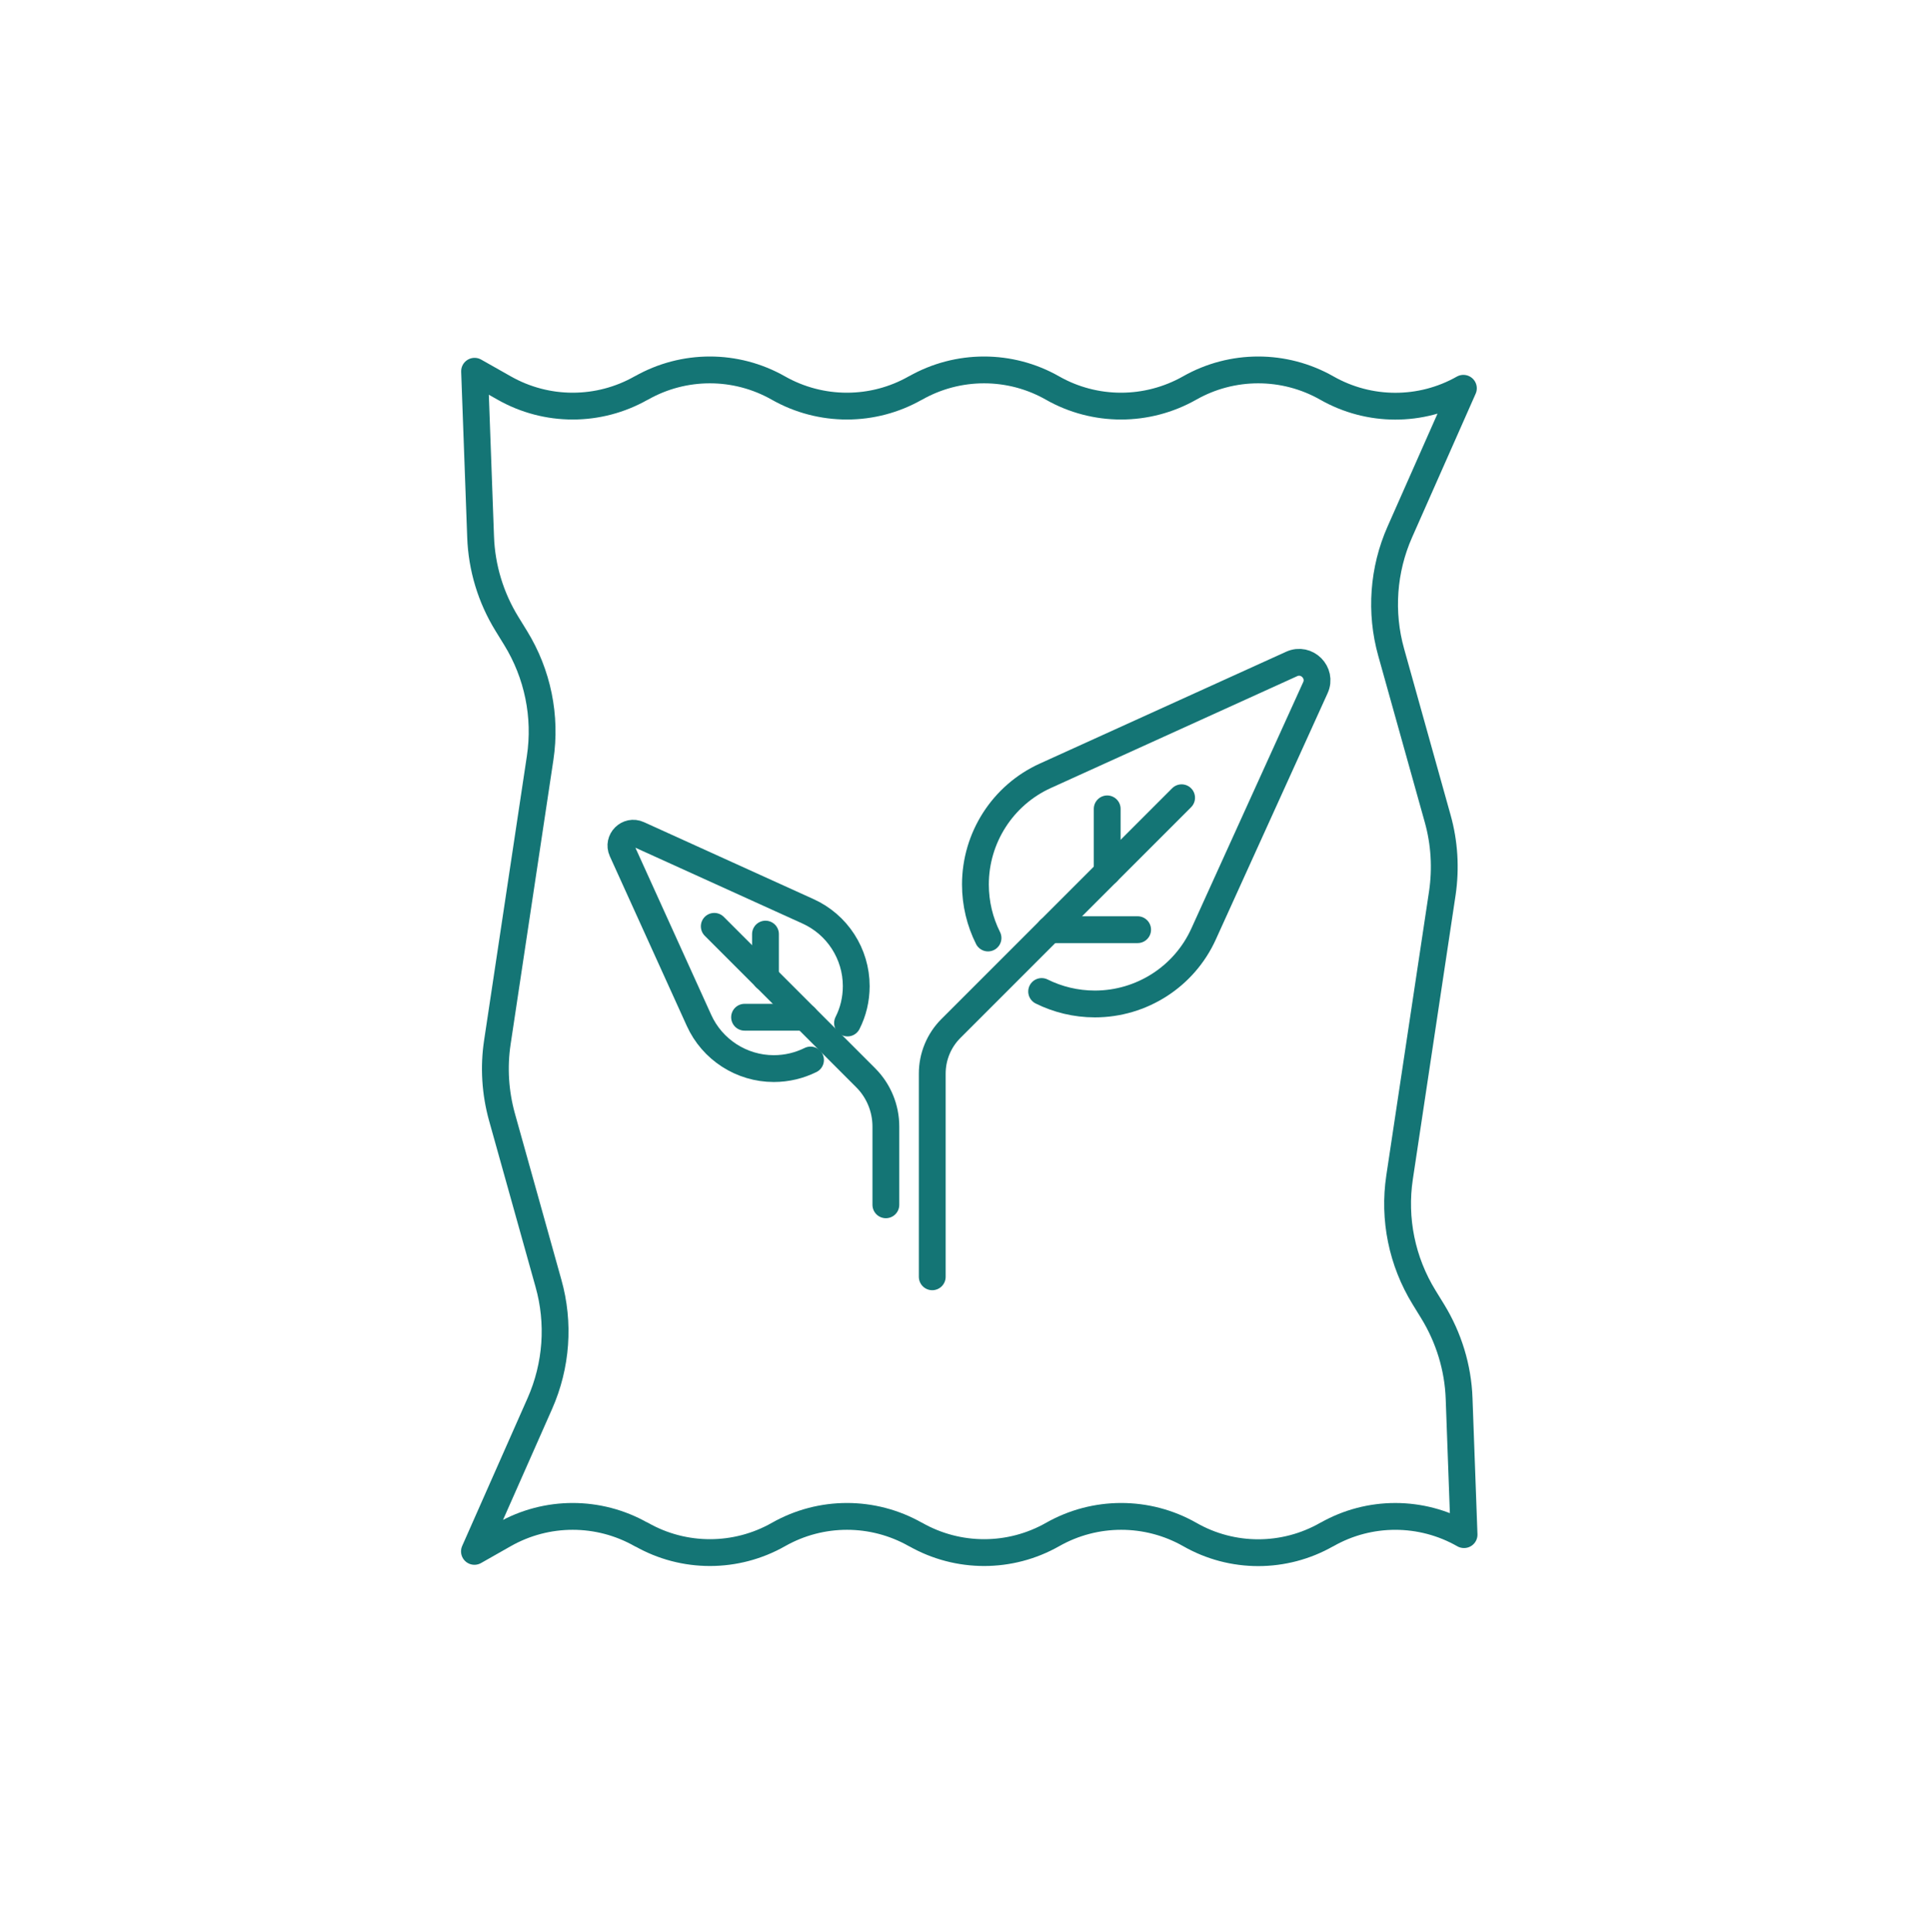 <?xml version="1.0" encoding="UTF-8"?>
<svg xmlns="http://www.w3.org/2000/svg" version="1.1" viewBox="0 0 144.04 144.08">
  <defs>
    <style>
      .cls-1 {
        stroke-width: 2px;
      }

      .cls-1, .cls-2 {
        fill: none;
        stroke: #147575;
        stroke-linecap: round;
        stroke-linejoin: round;
      }

      .cls-3 {
        display: none;
      }
    </style>
  </defs>
  <g id="Energy_icon" data-name="Energy icon">
    <g class="cls-3">
      <path class="cls-2" d="M48.66,43.23c9.42-6.49,21.49-9.01,33.43-5.91,21.85,5.66,34.97,27.95,29.32,49.8-5.66,21.85-27.95,34.97-49.8,29.32-19.84-5.14-32.49-23.99-30.41-43.78"/>
      <path class="cls-2" d="M74.25,36.07l-2.41,5.61c-2.88,6.69-9.65,10.86-16.92,10.4h0c-7.67-.48-15.25,1.86-21.33,6.56h0l1.75-10.12c1.34-7.71,6.09-14.39,12.94-18.18h0c6.05-3.35,13.2-4.13,19.83-2.16l3.07.91"/>
      <g>
        <path class="cls-2" d="M61.25,70.45l3.64-3.64c.87-.87,2.37-.25,2.37.98v22.9"/>
        <rect class="cls-2" x="73.93" y="66.4" width="11.19" height="24.29" rx="2.8" ry="2.8"/>
        <rect class="cls-2" x="91.2" y="66.4" width="11.19" height="24.29" rx="2.8" ry="2.8"/>
      </g>
      <line class="cls-2" x1="51.22" y1="74.76" x2="43.81" y2="89.21"/>
      <circle class="cls-2" cx="54.17" cy="87.73" r="2.96"/>
      <circle class="cls-2" cx="40.86" cy="76.24" r="2.96"/>
    </g>
  </g>
  <g id="Organic_produce" data-name="Organic produce">
    <g>
      <path class="cls-1" d="M109.21,114.46h-.01c-3.17-1.81-7.06-1.81-10.22-.01h-.01c-3.17,1.81-7.06,1.81-10.22,0h0c-3.17-1.8-7.06-1.8-10.23,0h0c-3.17,1.8-7.05,1.8-10.22,0h-.01c-3.17-1.8-7.05-1.8-10.22,0h0c-3.17,1.8-7.06,1.8-10.22,0h-.02c-3.17-1.8-7.05-1.8-10.22,0l-2.22,1.26,4.88-11.03c1.25-2.83,1.48-6,.64-8.97l-3.47-12.41c-.5-1.81-.62-3.71-.34-5.56l3.19-21.2c.47-3.11-.18-6.28-1.83-8.96l-.64-1.04c-1.21-1.96-1.89-4.2-1.97-6.5l-.45-12.35,2.21,1.25c3.17,1.8,7.05,1.8,10.22,0h.01c3.17-1.8,7.05-1.8,10.22,0h0c3.17,1.8,7.06,1.8,10.22,0h.01c3.17-1.8,7.06-1.8,10.22,0h0c1.58.9,3.35,1.35,5.11,1.35s3.53-.45,5.12-1.35c3.17-1.8,7.06-1.8,10.23,0h0c3.16,1.8,7.03,1.81,10.19.02l-4.74,10.71c-1.25,2.82-1.48,6-.65,8.97l3.47,12.41c.51,1.81.62,3.71.35,5.56l-3.19,21.2c-.47,3.11.18,6.28,1.83,8.96l.64,1.04c1.2,1.96,1.89,4.2,1.97,6.5l.37,10.15Z"/>
      <g>
        <g>
          <path class="cls-1" d="M73.7,69.96c-.6-1.2-.94-2.56-.94-3.99h0c0-3.49,2.04-6.67,5.22-8.11l18.37-8.34c1.12-.51,2.28.65,1.77,1.77l-8.34,18.37c-1.44,3.18-4.62,5.22-8.11,5.22h0c-1.43,0-2.78-.34-3.97-.93"/>
          <path class="cls-1" d="M88.14,59.5l-17.21,17.21c-.89.89-1.39,2.1-1.39,3.36v15.16"/>
          <line class="cls-1" x1="82.59" y1="65.05" x2="82.59" y2="60.33"/>
          <line class="cls-1" x1="78.3" y1="69.34" x2="84.86" y2="69.34"/>
        </g>
        <g>
          <path class="cls-1" d="M63.22,76.3c.42-.83.65-1.76.65-2.75h0c0-2.41-1.41-4.59-3.6-5.58l-12.65-5.74c-.77-.35-1.57.44-1.22,1.22l5.74,12.65c.99,2.19,3.18,3.6,5.58,3.6h0c.98,0,1.91-.23,2.74-.64"/>
          <path class="cls-1" d="M53.28,69.09l11.3,11.3c.96.96,1.5,2.27,1.5,3.63v5.84"/>
          <line class="cls-1" x1="57.1" y1="72.92" x2="57.1" y2="69.67"/>
          <line class="cls-1" x1="60.06" y1="75.87" x2="55.54" y2="75.87"/>
        </g>
      </g>
    </g>
  </g>
</svg>